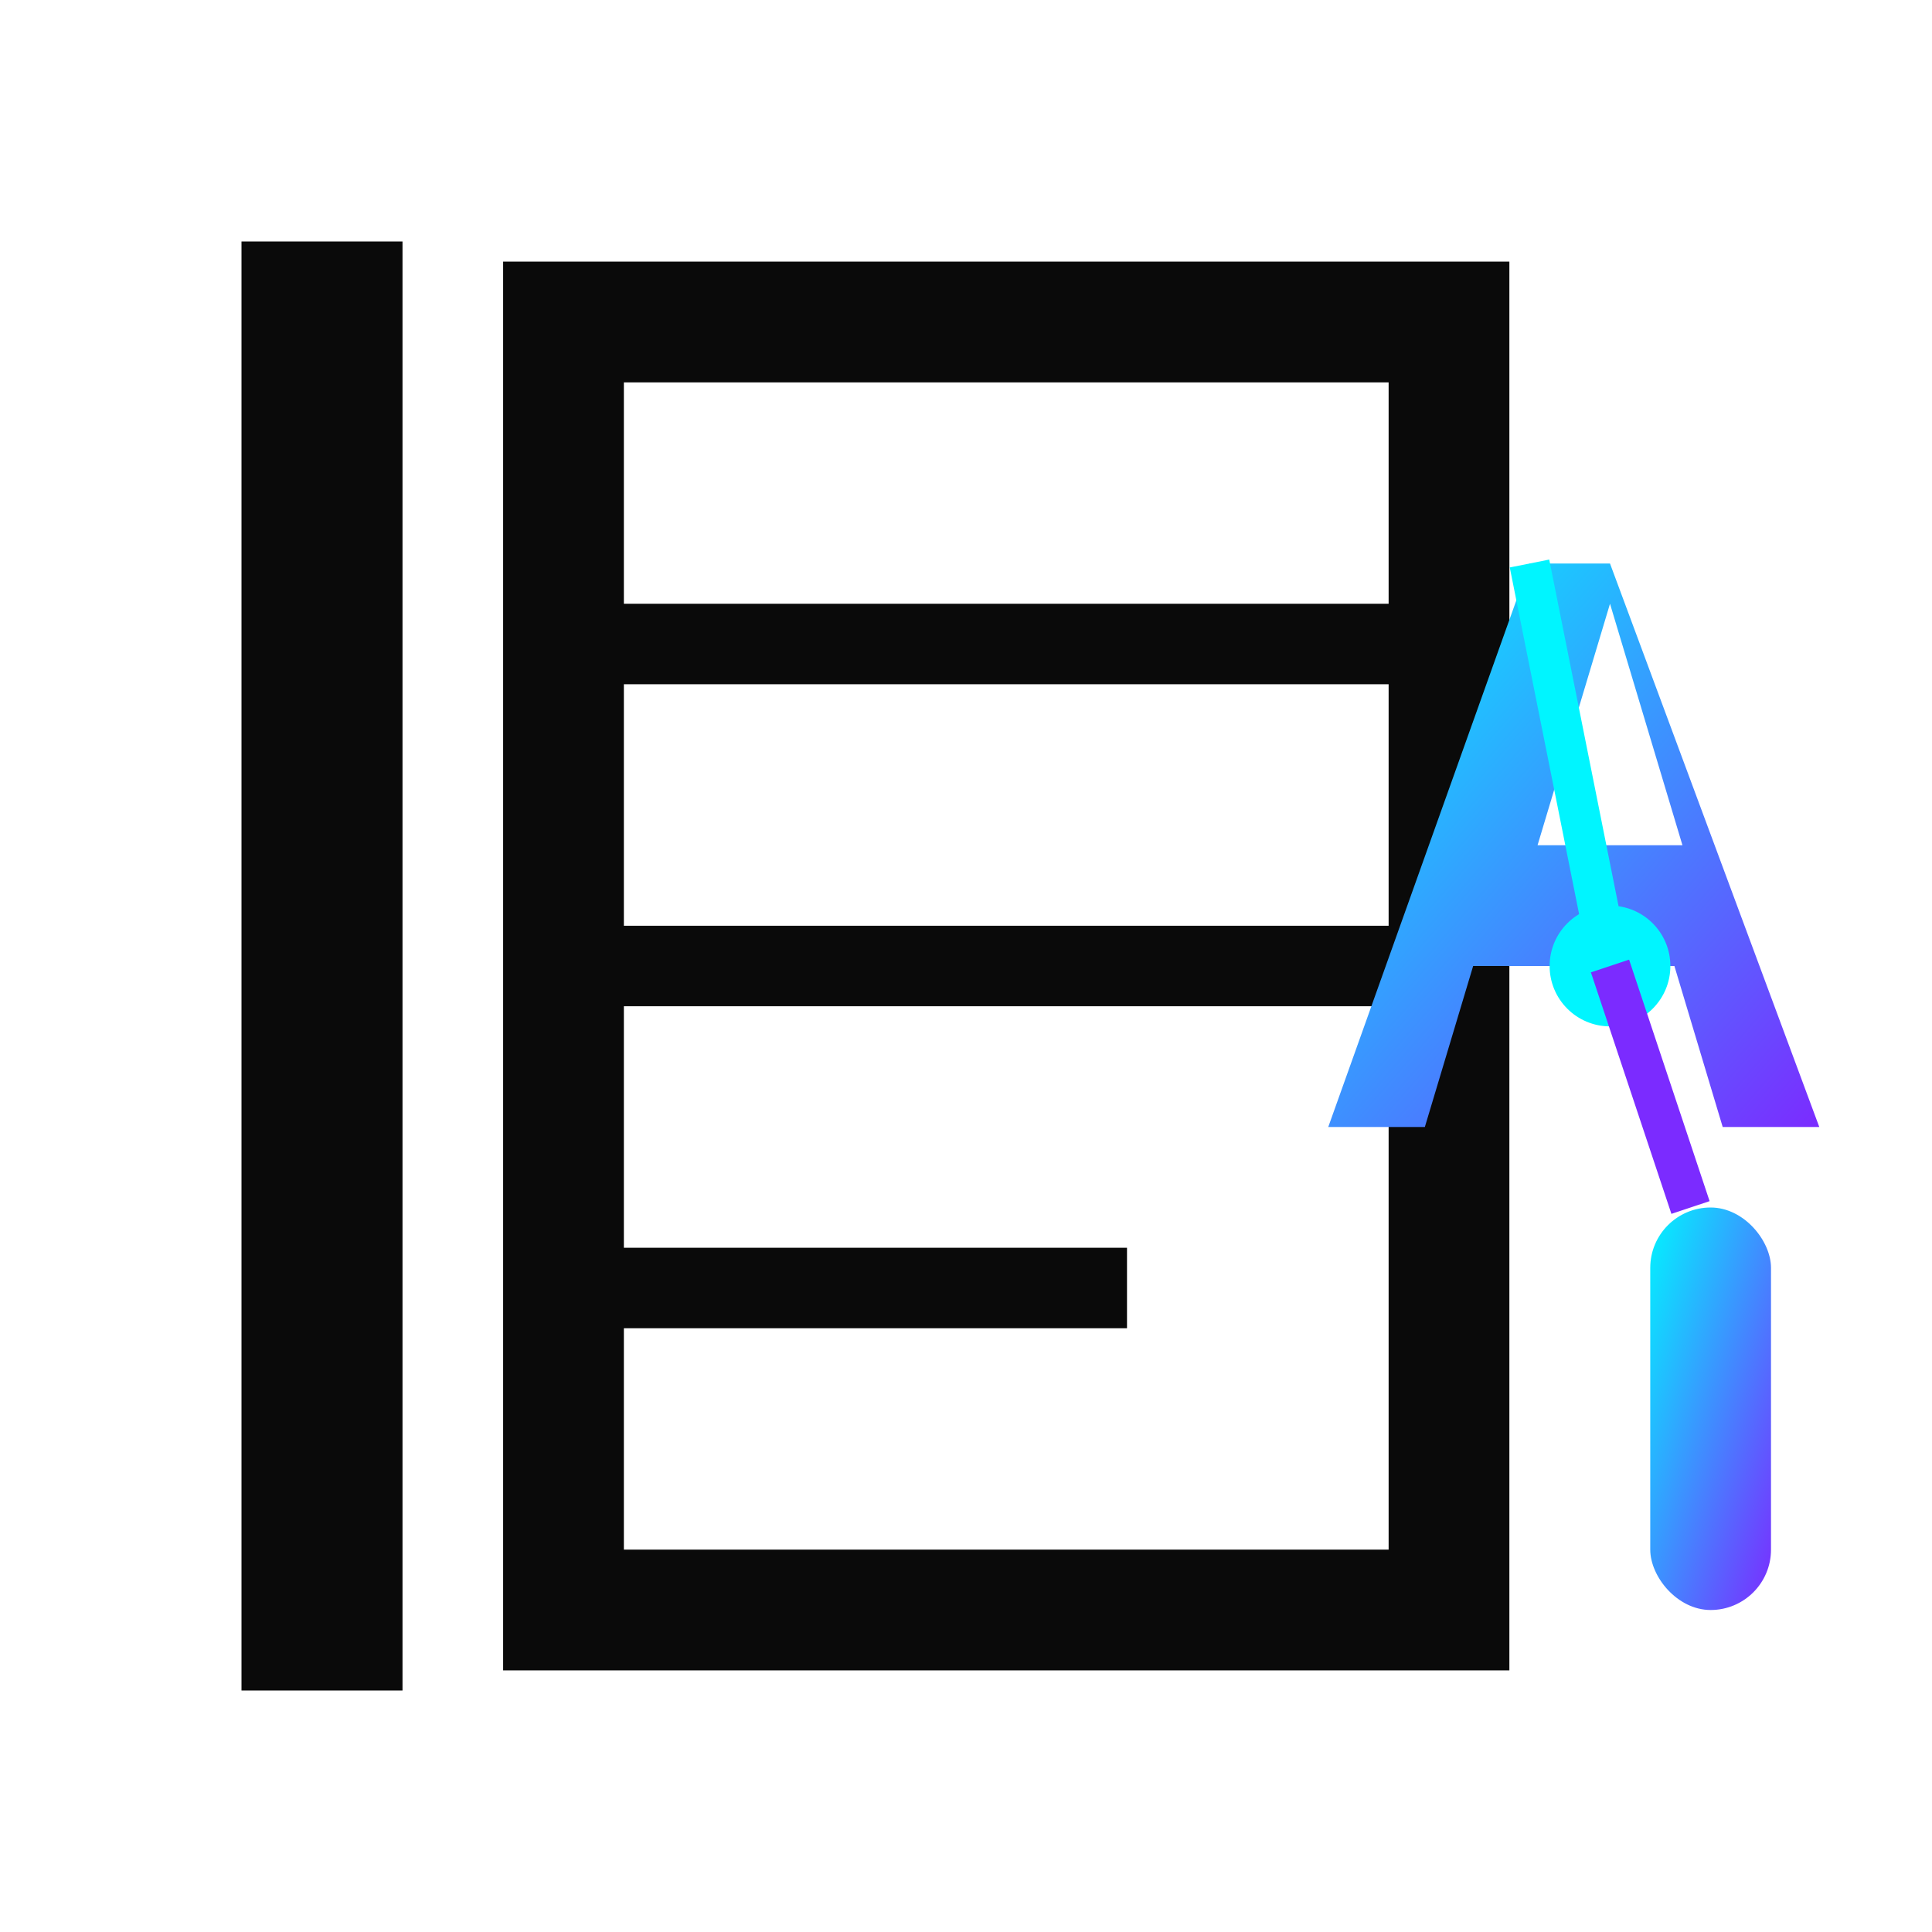 <svg width="24" height="24" viewBox="0 0 24 24" xmlns="http://www.w3.org/2000/svg">
  <title>first resume by AI</title>
  <defs>
    <!-- AI 发光渐变 -->
    <linearGradient id="aiGlow" x1="0" y1="0" x2="1" y2="1">
      <stop offset="0%" stop-color="#00F5FF"/>
      <stop offset="100%" stop-color="#7B2BFF"/>
    </linearGradient>
    <!-- 外发光滤镜 -->
    <filter id="glow" x="-50%" y="-50%" width="200%" height="200%">
      <feGaussianBlur stdDeviation="1.2" result="blur"/>
      <feMerge>
        <feMergeNode in="blur"/>
        <feMergeNode in="SourceGraphic"/>
      </feMerge>
    </filter>
  </defs>

  <!-- 1 / first -->
  <line x1="4" y1="3" x2="4" y2="21" stroke="#0A0A0A" stroke-width="2"/>

  <!-- resume / 文件页 -->
  <path d="M7 4h11v16H7z" fill="none" stroke="#0A0A0A" stroke-width="1.5"/>
  <path d="M7 8h11M7 12h11M7 16h7" stroke="#0A0A0A" stroke-width="1"/>

  <!-- AI 核心 -->
  <g filter="url(#glow)">
    <!-- A -->
    <path d="M19 7l-2.5 7h1.2l.6-2h2.5l.6 2h1.2L20 7zm.1 3.5l.9-3 .9 3z" fill="url(#aiGlow)"/>
    <!-- I -->
    <rect x="20.5" y="15" width="1.5" height="5" rx=".75" fill="url(#aiGlow)"/>
  </g>

  <!-- 神经网络连线 -->
  <circle cx="20" cy="12" r=".75" fill="#00F5FF"/>
  <line x1="20" y1="12" x2="19" y2="7" stroke="#00F5FF" stroke-width=".5"/>
  <line x1="20" y1="12" x2="21" y2="15" stroke="#7B2BFF" stroke-width=".5"/>
</svg>